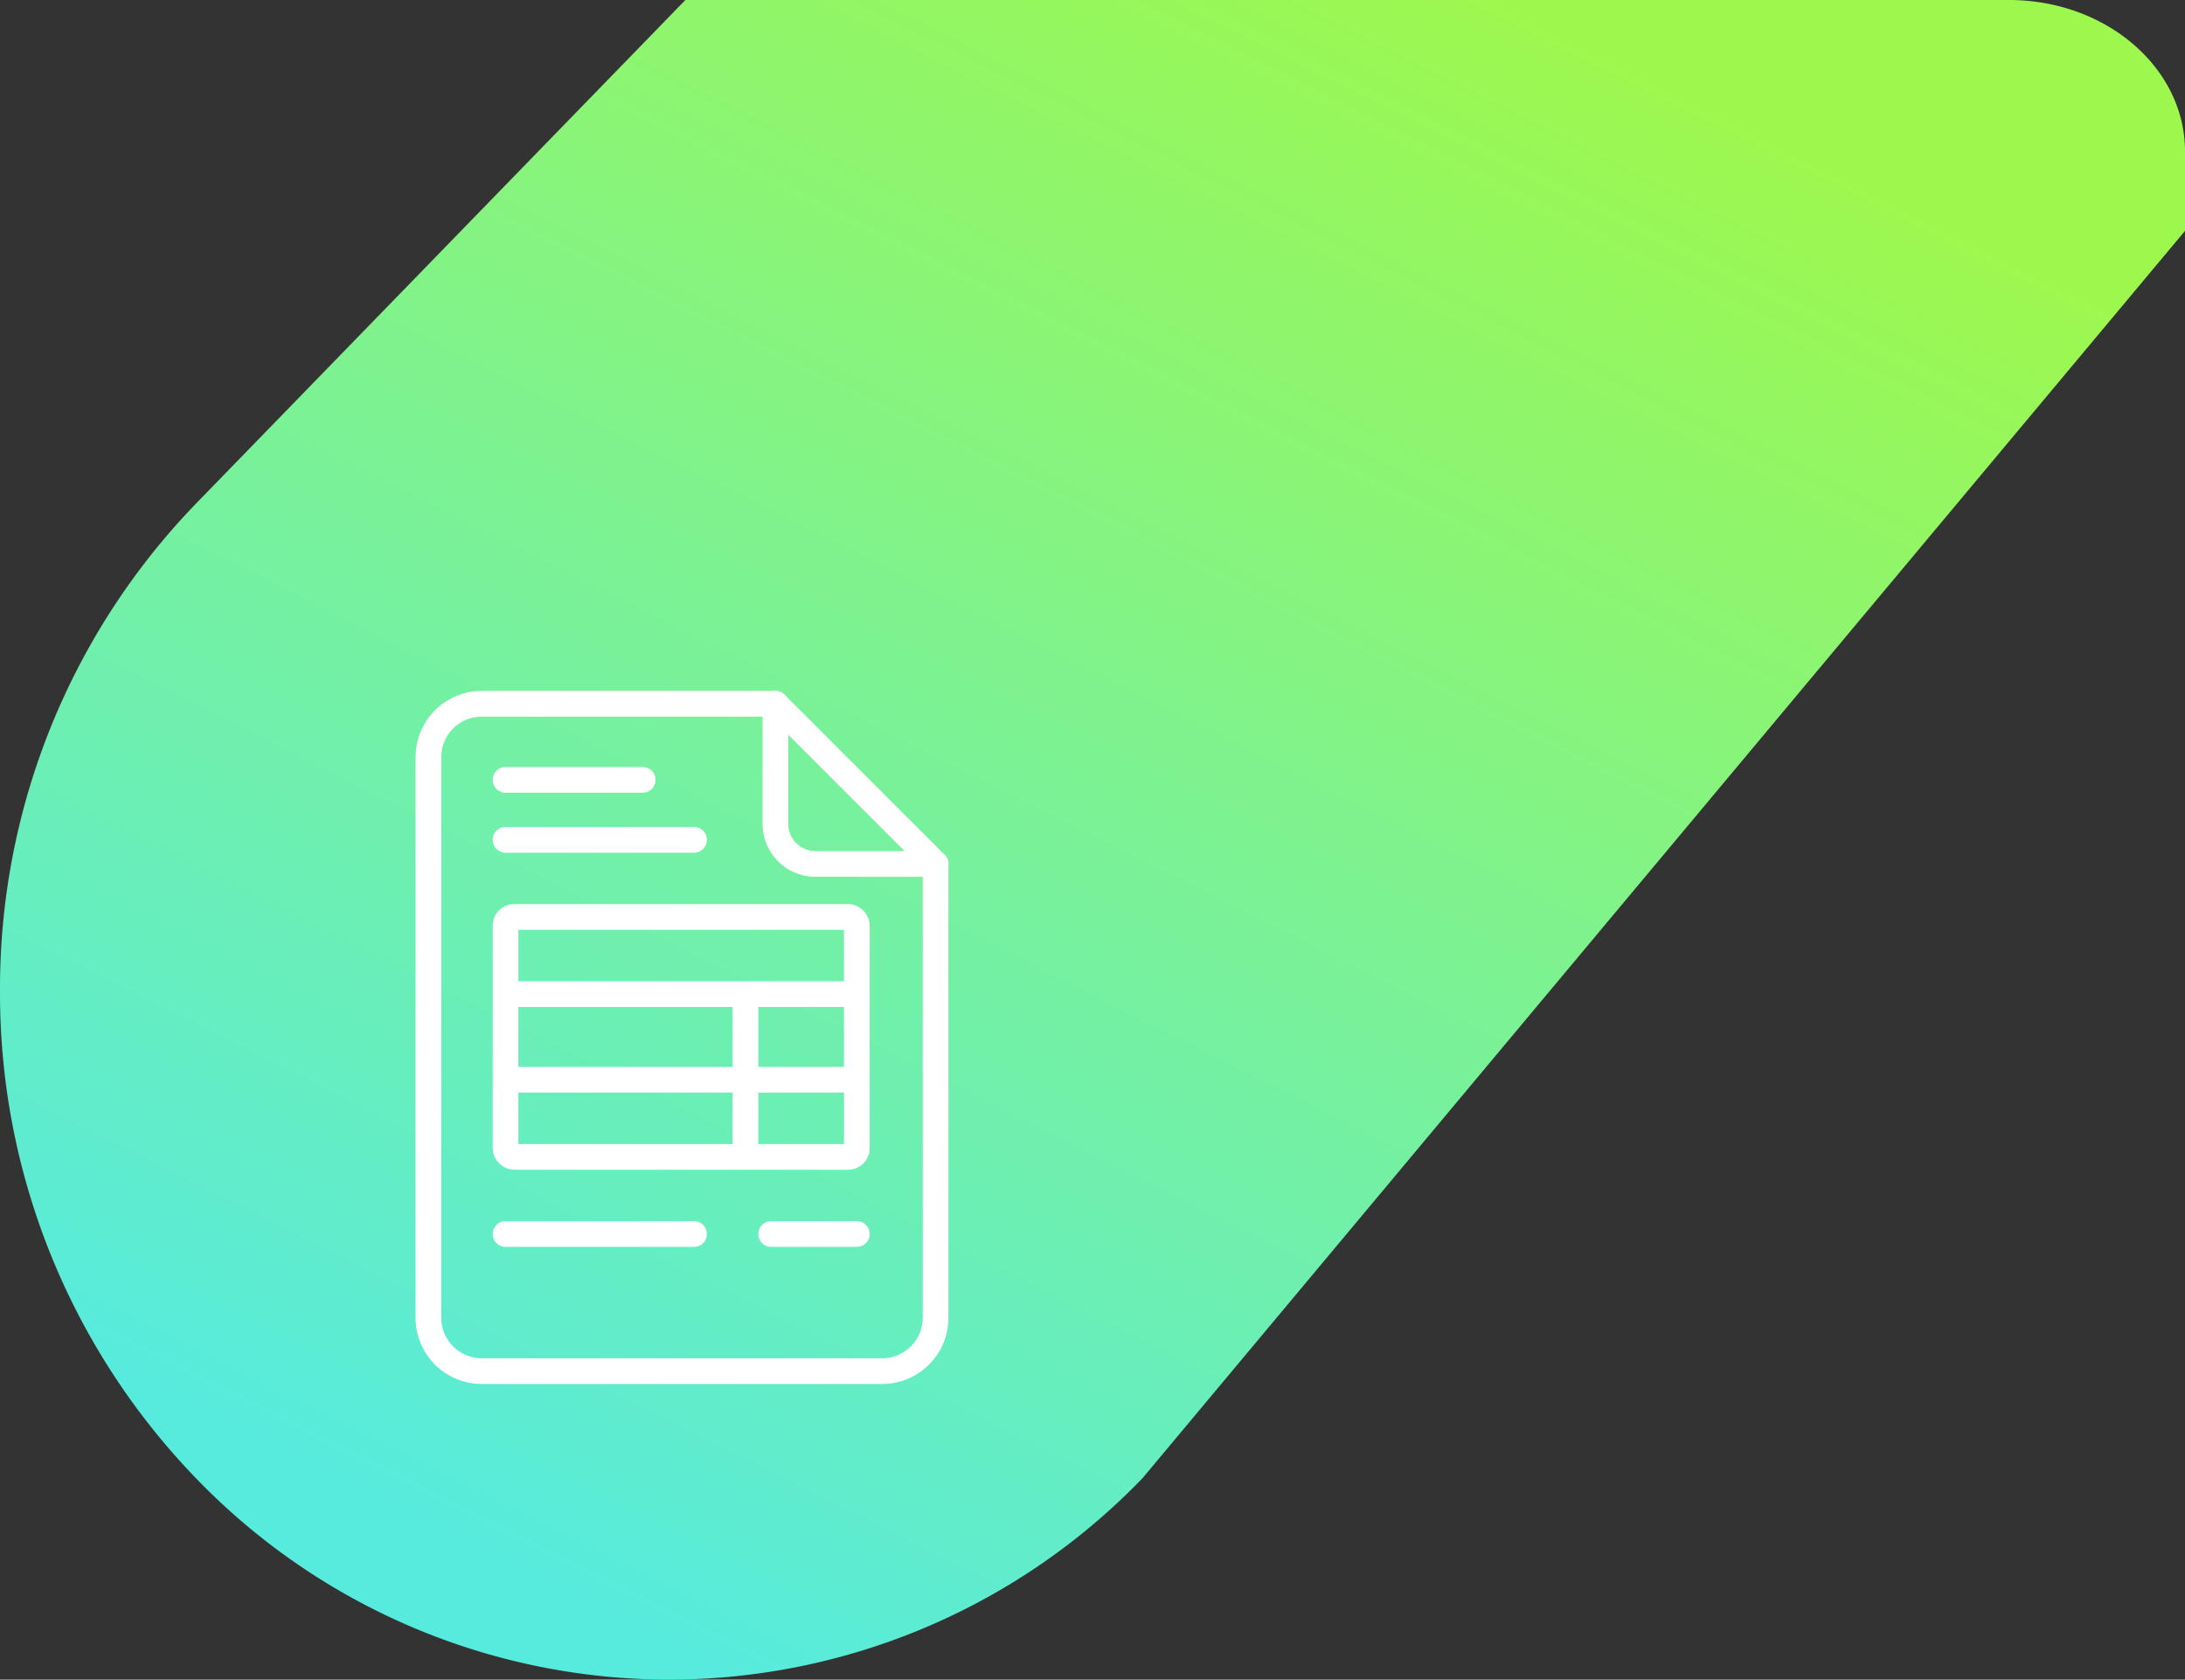 <svg xmlns="http://www.w3.org/2000/svg" xmlns:xlink="http://www.w3.org/1999/xlink" width="255" height="196" viewBox="0 0 255 196"><rect x="0" y="0" width="255" height="196" fill="#333333" stroke="none"/><defs><style>.a{fill:url(#a);}.b,.c{fill:none;stroke:#fff;stroke-linejoin:round;stroke-width:3px;}.b{stroke-linecap:round;}</style><linearGradient id="a" x1="0.681" x2="0.116" y2="0.861" gradientUnits="objectBoundingBox"><stop offset="0" stop-color="#9df84e"/><stop offset="1" stop-color="#57ebde"/></linearGradient></defs><g transform="translate(-253.001 -525)"><path class="a" d="M-12885.157,2698.624a81.406,81.406,0,0,1-22.861-56.853,81.4,81.4,0,0,1,22.849-56.849l57.137-58.789h154.457c11.355,0,20.558,7.913,20.558,17.673v9.266l-121.662,145.552a76.78,76.78,0,0,1-55.245,23.509A76.737,76.737,0,0,1-12885.157,2698.624Z" transform="translate(13161.02 -2001.133)"/><g transform="translate(142 252.123)"><path class="b" d="M187,355v14.018a4.672,4.672,0,0,0,4.673,4.673h14.018" transform="translate(14.497)"/><path class="b" d="M167.23,432.878h46.727a6.231,6.231,0,0,0,6.23-6.23V373.691L201.5,355H167.23a6.23,6.23,0,0,0-6.23,6.23v65.418A6.23,6.23,0,0,0,167.23,432.878Z"/><rect class="c" width="41" height="28" rx="1" transform="translate(170 379.878)"/><line class="c" x1="41" transform="translate(170 398.878)"/><line class="c" x1="41" transform="translate(170 388.878)"/><line class="c" y2="19" transform="translate(198 388.878)"/><line class="b" x2="10" transform="translate(201 416.878)"/><line class="b" x2="22" transform="translate(170 416.878)"/><line class="b" x2="22" transform="translate(170 370.878)"/><line class="b" x2="16" transform="translate(170 363.878)"/></g></g></svg>